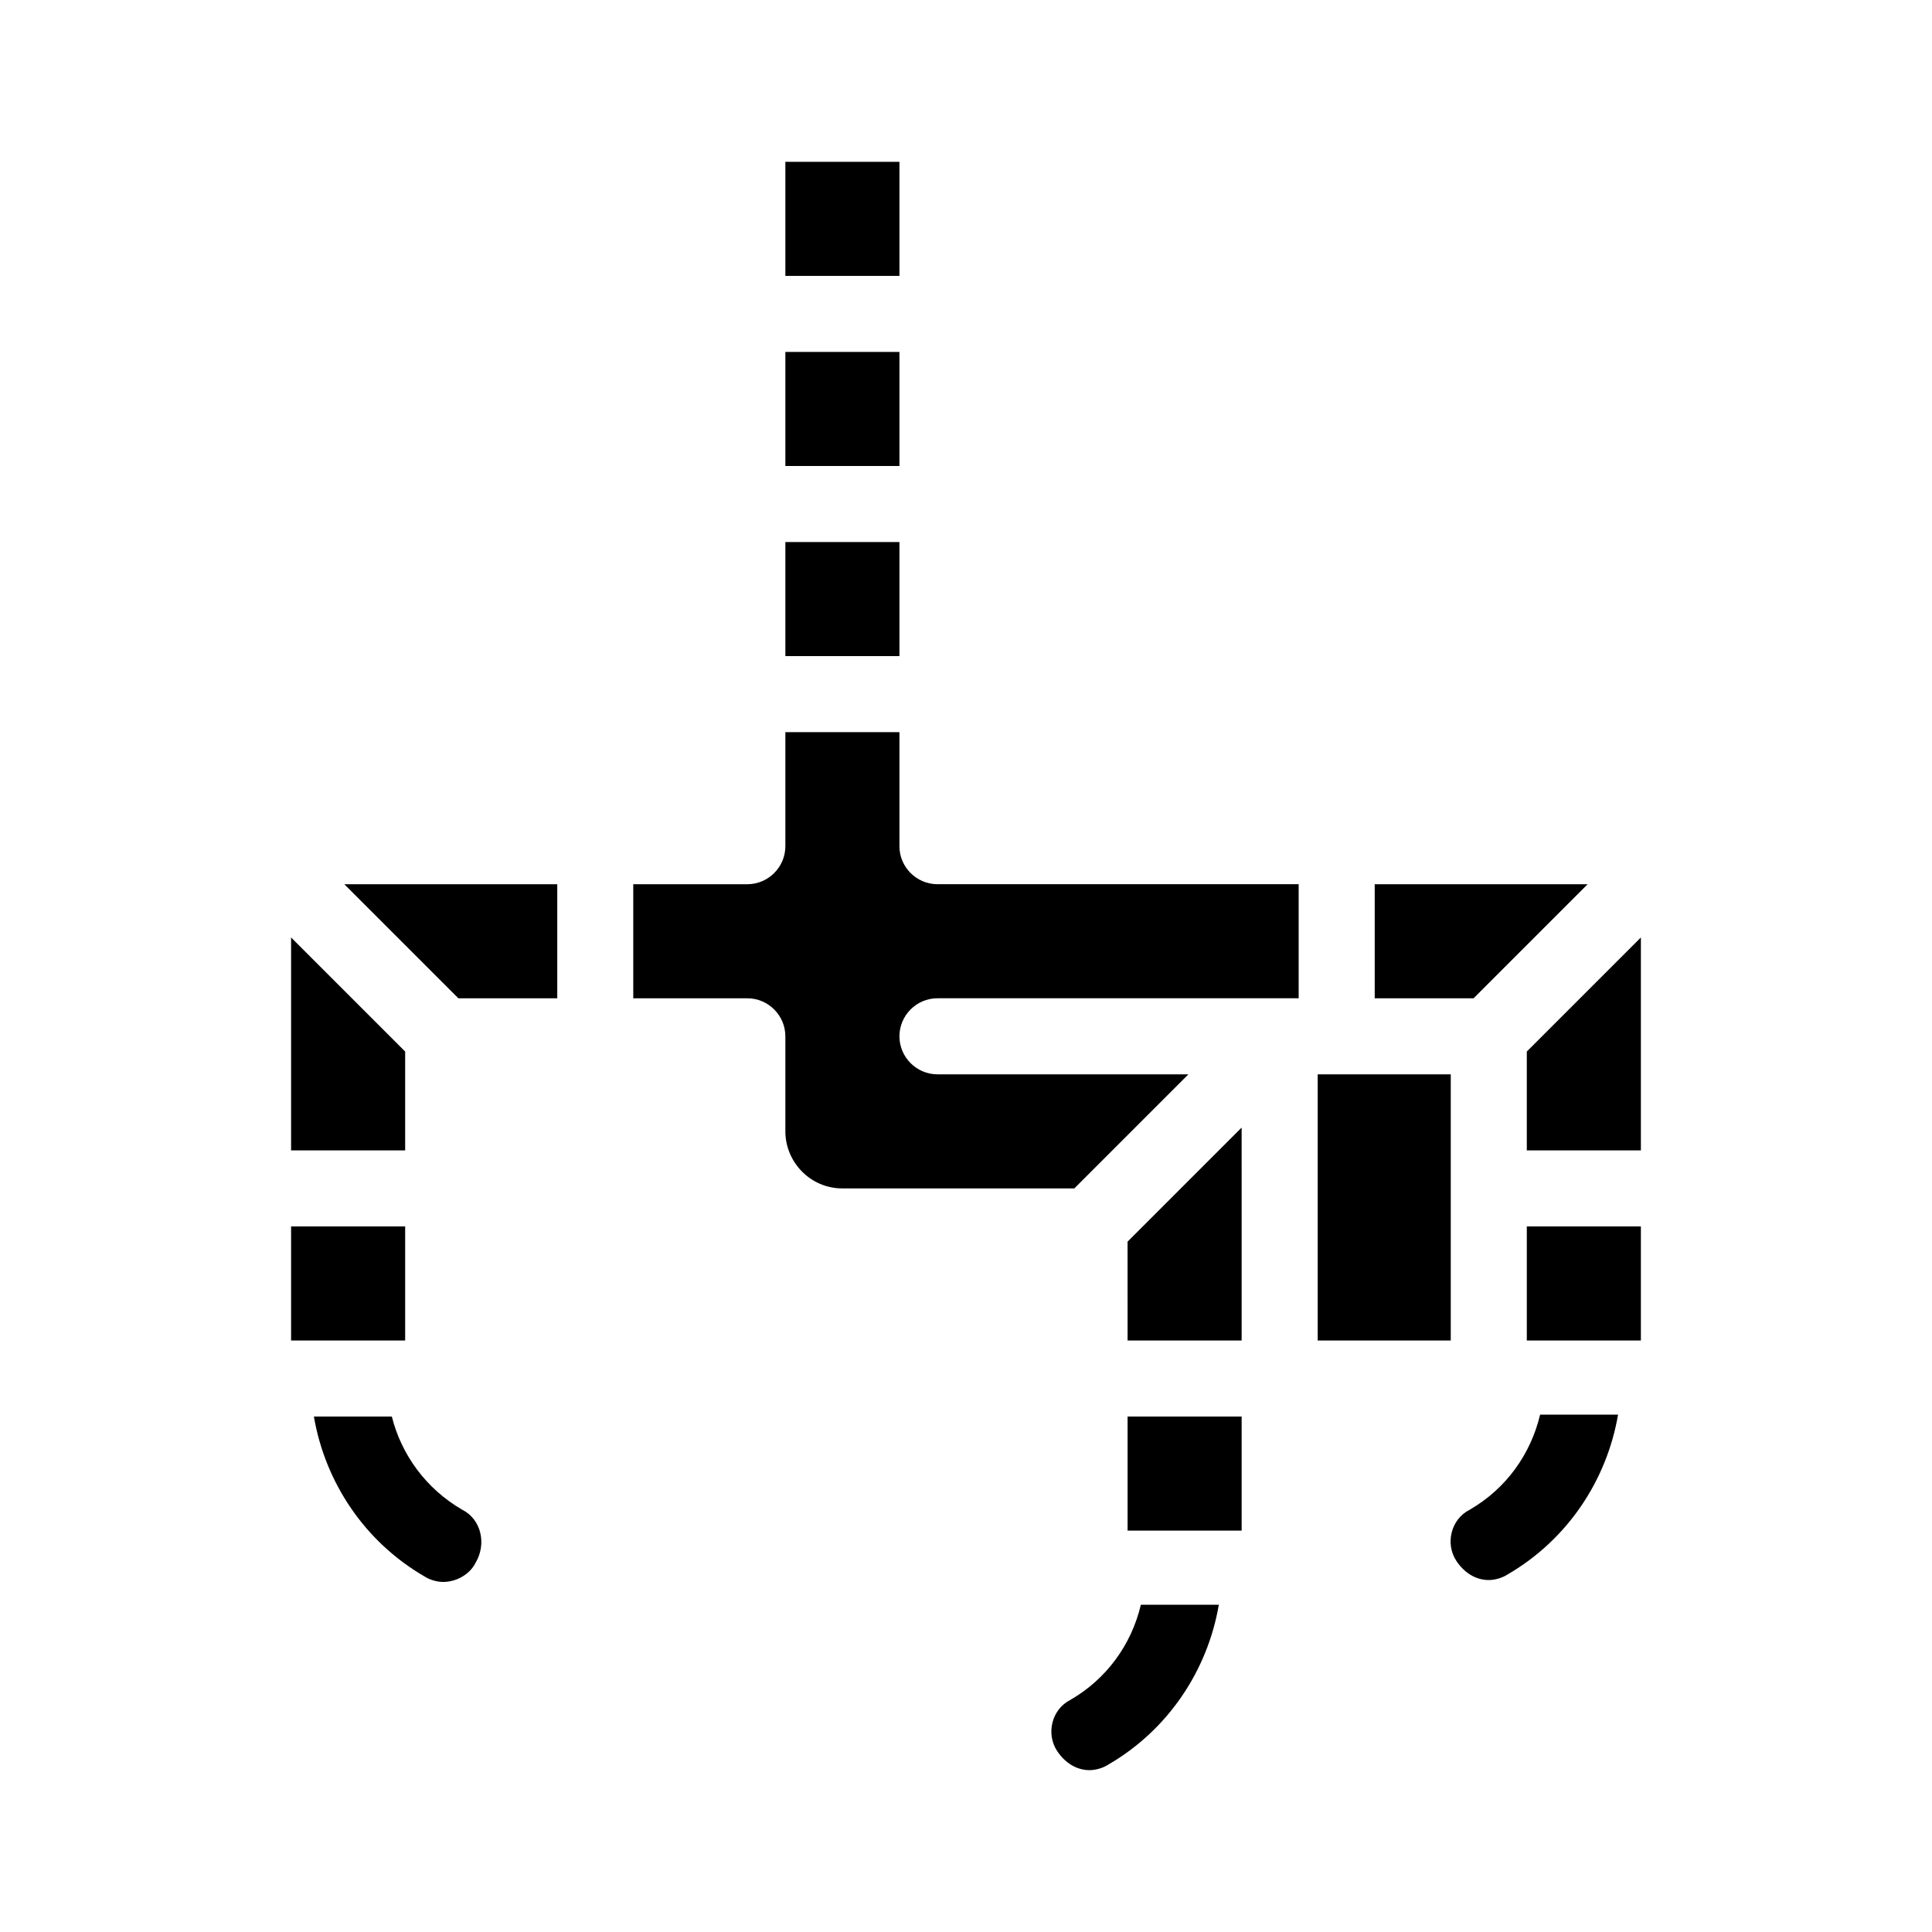 <?xml version="1.0" encoding="UTF-8"?>
<!-- Uploaded to: SVG Repo, www.svgrepo.com, Generator: SVG Repo Mixer Tools -->
<svg fill="#000000" width="800px" height="800px" version="1.1" viewBox="144 144 512 512" xmlns="http://www.w3.org/2000/svg">
 <path d="m442.82 519.4h30.23v30.23h-30.23zm121.92-141.07h-1.008-55.418v30.23h26.199zm-182.38-10.078v-30.23h-30.23v30.23c0 5.543-4.535 10.078-10.078 10.078h-30.23v30.23h30.23c5.543 0 10.078 4.535 10.078 10.078v25.191c0 8.062 6.551 15.113 15.113 15.113h61.465l30.23-30.23-66.5-0.004c-5.543 0-10.078-4.535-10.078-10.078s4.535-10.078 10.078-10.078h95.723v-30.23h-95.723c-5.543 0.008-10.078-4.527-10.078-10.07zm-130.99 54.414-30.23-30.23v1.008 55.418h30.23zm241.83 76.578h35.266v-70.535h-35.266zm-110.84-312.36h-30.23v30.23h30.23zm0 100.76h-30.23v30.23h30.23zm-147.11 90.688 30.23 30.23h26.199v-30.23h-55.418-1.012zm343.6 14.105-30.23 30.23v26.199h30.23v-55.418-1.012zm-196.49-155.17h-30.23v30.23h30.23zm166.26 261.98h30.23v-30.23h-30.23zm-297.25-30.23h-30.23v30.23h30.23zm191.45 30.23h30.23l-0.004-56.426-30.23 30.23zm-176.34 44.84c-9.574-5.543-16.121-14.609-18.641-24.688h-20.656c3.023 17.633 13.602 33.25 29.223 42.32 1.512 1.008 3.527 1.512 5.039 1.512 3.527 0 7.055-2.016 8.566-5.039 3.019-5.039 1.508-11.59-3.531-14.105zm161.22 50.379c-5.039 2.519-6.551 9.07-3.527 13.602 2.016 3.023 5.039 5.039 8.566 5.039 1.512 0 3.527-0.504 5.039-1.512 15.617-9.07 26.199-24.688 29.223-42.32h-20.656c-2.523 10.582-9.07 19.648-18.645 25.191zm105.8-50.379c-5.039 2.519-6.551 9.07-3.527 13.602 2.016 3.023 5.039 5.039 8.566 5.039 1.512 0 3.527-0.504 5.039-1.512 15.617-9.07 26.199-24.688 29.223-42.32h-20.656c-2.523 10.578-9.07 19.648-18.645 25.191z"/>
</svg>